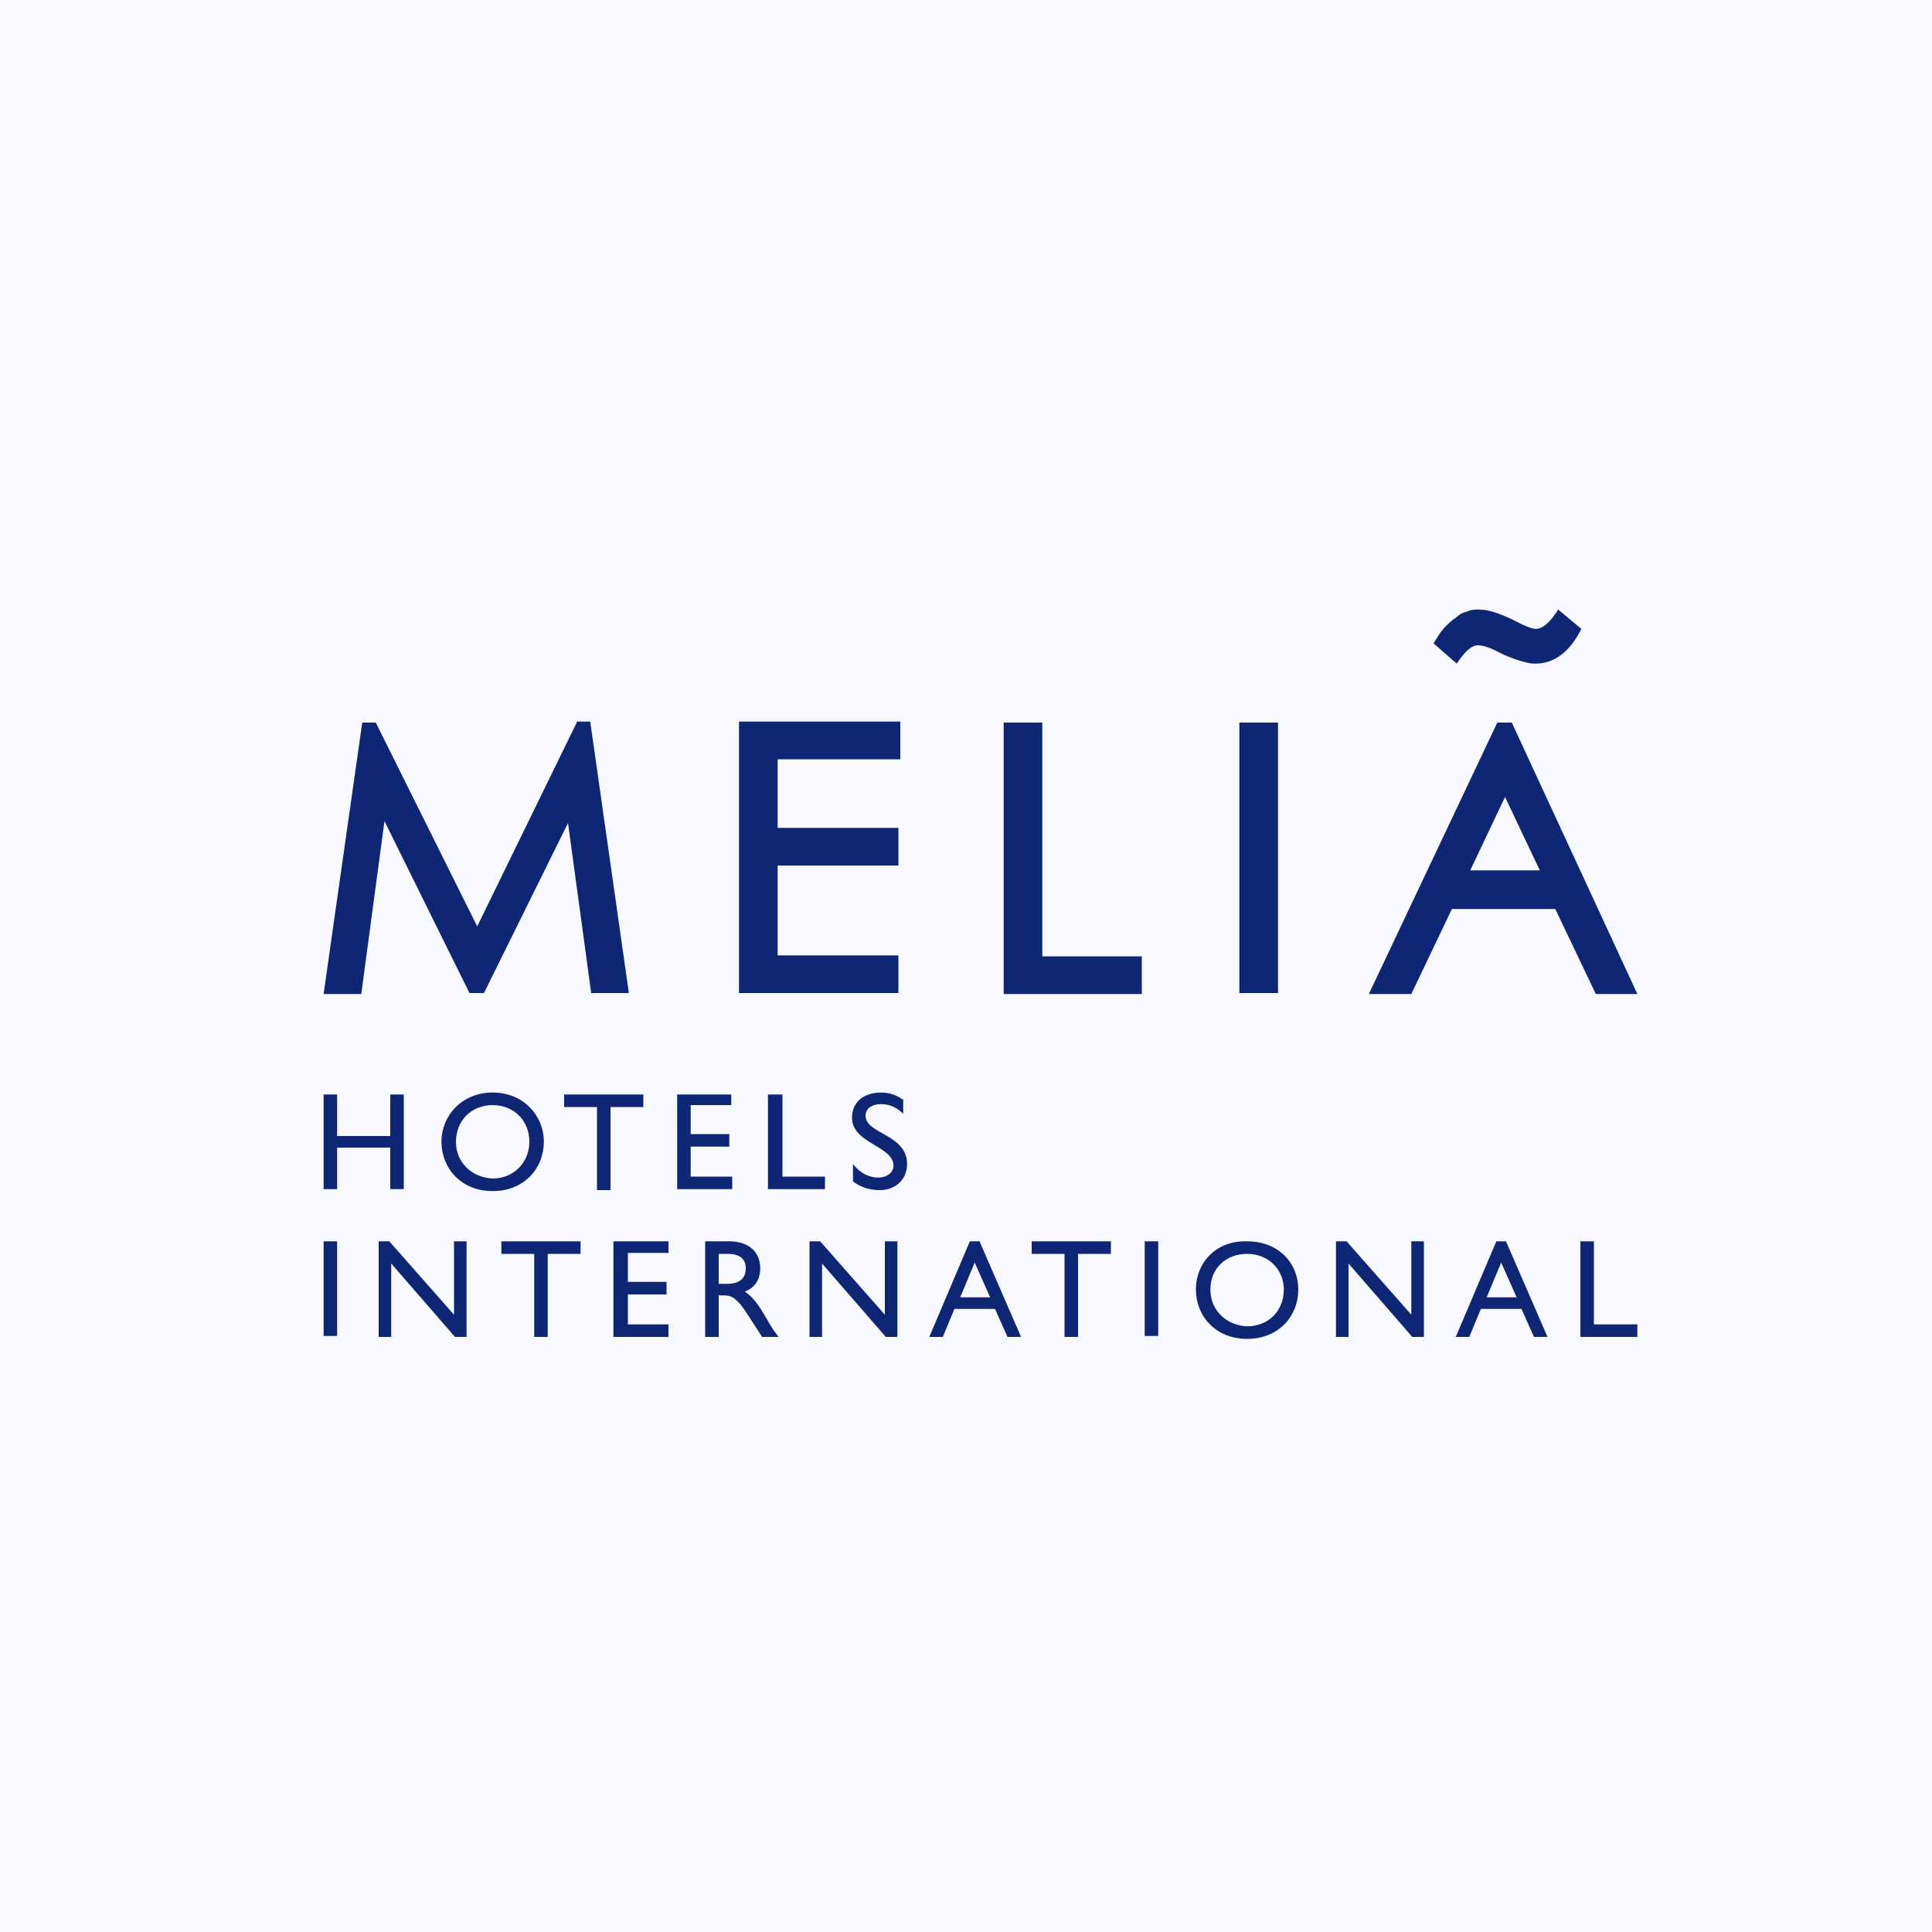 <?xml version="1.0" encoding="utf-8"?>
<!-- Generator: Adobe Illustrator 26.0.1, SVG Export Plug-In . SVG Version: 6.00 Build 0)  -->
<svg version="1.1" id="Capa_1" xmlns="http://www.w3.org/2000/svg" xmlns:xlink="http://www.w3.org/1999/xlink" x="0px" y="0px"
	 viewBox="0 0 200 200" style="enable-background:new 0 0 200 200;" xml:space="preserve">
<style type="text/css">
	.st0{fill:#F8F8FF;}
	.st1{fill-rule:evenodd;clip-rule:evenodd;fill:#0F2674;}
</style>
<rect class="st0" width="200.4" height="200.4"/>
<g>
	<path class="st1" d="M59.7,74.8L49.4,95.9L38.9,74.8h-1.4l-4,28.1h3.9L39.8,85l8.8,17.8h1.5l8.7-17.6l2.4,17.6h3.9l-4-28.1H59.7z
		 M76.5,102.8H93v-3.9H80.5v-9.3H93v-3.9H80.5v-7.1h12.7v-3.9H76.5V102.8z M128.3,102.8h4V74.8h-4V102.8z M107.9,74.8h-4v28.1h14.3
		V99h-10.3V74.8z M156.5,74.8h-1.5l-13.3,28.1h4.4l4.2-8.8h10.7l4.2,8.8h4.3L156.5,74.8z M152.2,90.1l3.6-7.6l3.6,7.6H152.2z
		 M153,66.8c0.6,0,1.4,0.3,2.5,0.9c1.6,0.7,2.7,1,3.4,1c2,0,3.6-1.2,4.8-3.6l-2.4-2c-0.8,1.3-1.6,2-2.3,2c-0.4,0-1.2-0.3-2.5-1
		c-1.3-0.6-2.4-1-3.4-1c-0.4,0-0.8,0-1.2,0.2c-0.4,0.1-0.7,0.2-1,0.5c-0.3,0.2-0.7,0.5-1,0.8c-0.3,0.3-0.7,0.7-1,1.2l-0.5,0.8
		l2.4,2.1C151.6,67.5,152.3,66.8,153,66.8 M93.4,113.8c-0.7-0.5-1.4-0.7-2.2-0.7c-1.8,0-3,1-3,2.6c0,2.7,4.3,2.9,4.3,5
		c0,0.5-0.5,1.2-1.6,1.2c-1,0-1.9-0.5-2.6-1.4v1.8c0.8,0.6,1.7,0.9,2.8,0.9c1.6,0,2.8-1.1,2.8-2.7c0-3.1-4.3-3.1-4.3-5
		c0-0.7,0.6-1.2,1.6-1.2c0.7,0,1.5,0.2,2.3,1V113.8z M80.9,113.3h-1.4v9.8h5.9v-1.3h-4.4V113.3z M75.7,113.3h-5.6v9.8h5.7v-1.3h-4.3
		v-3.1h4v-1.3h-4v-3h4.2V113.3z M66.6,113.3h-8.2v1.3h3.4v8.6h1.4v-8.6h3.4V113.3z M47.2,118.2c0-2.2,1.6-3.8,3.8-3.8
		c2.2,0,3.8,1.6,3.8,3.8c0,2.1-1.6,3.8-3.8,3.8C48.8,121.9,47.2,120.3,47.2,118.2 M45.7,118.2c0,2.7,2,5.1,5.3,5.1
		c3.3,0,5.3-2.4,5.3-5.1c0-2.7-2.1-5.1-5.3-5.1C47.8,113.1,45.7,115.5,45.7,118.2 M41.8,113.3h-1.4v4.3h-5.5v-4.3h-1.4v9.8h1.4v-4.3
		h5.5v4.3h1.4V113.3z M165,128.5h-1.4v9.9h5.9v-1.3H165V128.5z M155.4,130.7l1.6,3.6h-3.1L155.4,130.7z M155.9,128.5h-1l-4.2,9.9
		h1.4l1.2-2.9h4.2l1.3,2.9h1.4L155.9,128.5z M147.4,128.5h-1.3v7.6l-6.7-7.6h-1.1v9.9h1.3v-7.6l6.6,7.6h1.2V128.5z M125.3,133.5
		c0-2.2,1.6-3.7,3.8-3.7c2.2,0,3.8,1.6,3.8,3.7c0,2.2-1.6,3.8-3.8,3.8C126.9,137.2,125.3,135.6,125.3,133.5 M123.8,133.5
		c0,2.7,2,5.1,5.3,5.1c3.3,0,5.3-2.4,5.3-5.1c0-2.7-2-5-5.3-5C125.9,128.4,123.8,130.7,123.8,133.5 M119.9,128.5h-1.4v9.8h1.4V128.5
		z M115,128.5h-8.2v1.3h3.4v8.6h1.4v-8.6h3.4V128.5z M100.9,130.7l1.6,3.6h-3.1L100.9,130.7z M101.4,128.5h-1l-4.2,9.9h1.4l1.2-2.9
		h4.2l1.3,2.9h1.4L101.4,128.5z M92.9,128.5h-1.3v7.6l-6.7-7.6h-1.1v9.9h1.3v-7.6l6.6,7.6h1.2V128.5z M74.4,129.8h0.9
		c1.4,0,1.9,0.6,1.9,1.5c0,0.8-0.4,1.6-1.9,1.6h-0.9V129.8z M73,128.5v9.9h1.4v-4.3H75c0.7,0,1.3,0.2,2.6,2.3l1.3,2h1.7
		c-0.7-0.9-0.9-1.3-1.3-2c-0.7-1.2-1.3-2.1-2.2-2.7c1.1-0.4,1.6-1.3,1.6-2.4c0-1.7-1.2-2.8-3.2-2.8H73z M69.1,128.5h-5.6v9.9h5.7
		v-1.3H65v-3.1h4v-1.3h-4v-3h4.2V128.5z M60.1,128.5h-8.2v1.3h3.4v8.6h1.4v-8.6h3.4V128.5z M48.3,128.5H47v7.6l-6.7-7.6h-1.1v9.9
		h1.3v-7.6l6.6,7.6h1.2V128.5z M34.9,128.5h-1.4v9.8h1.4V128.5z"/>
</g>
</svg>
